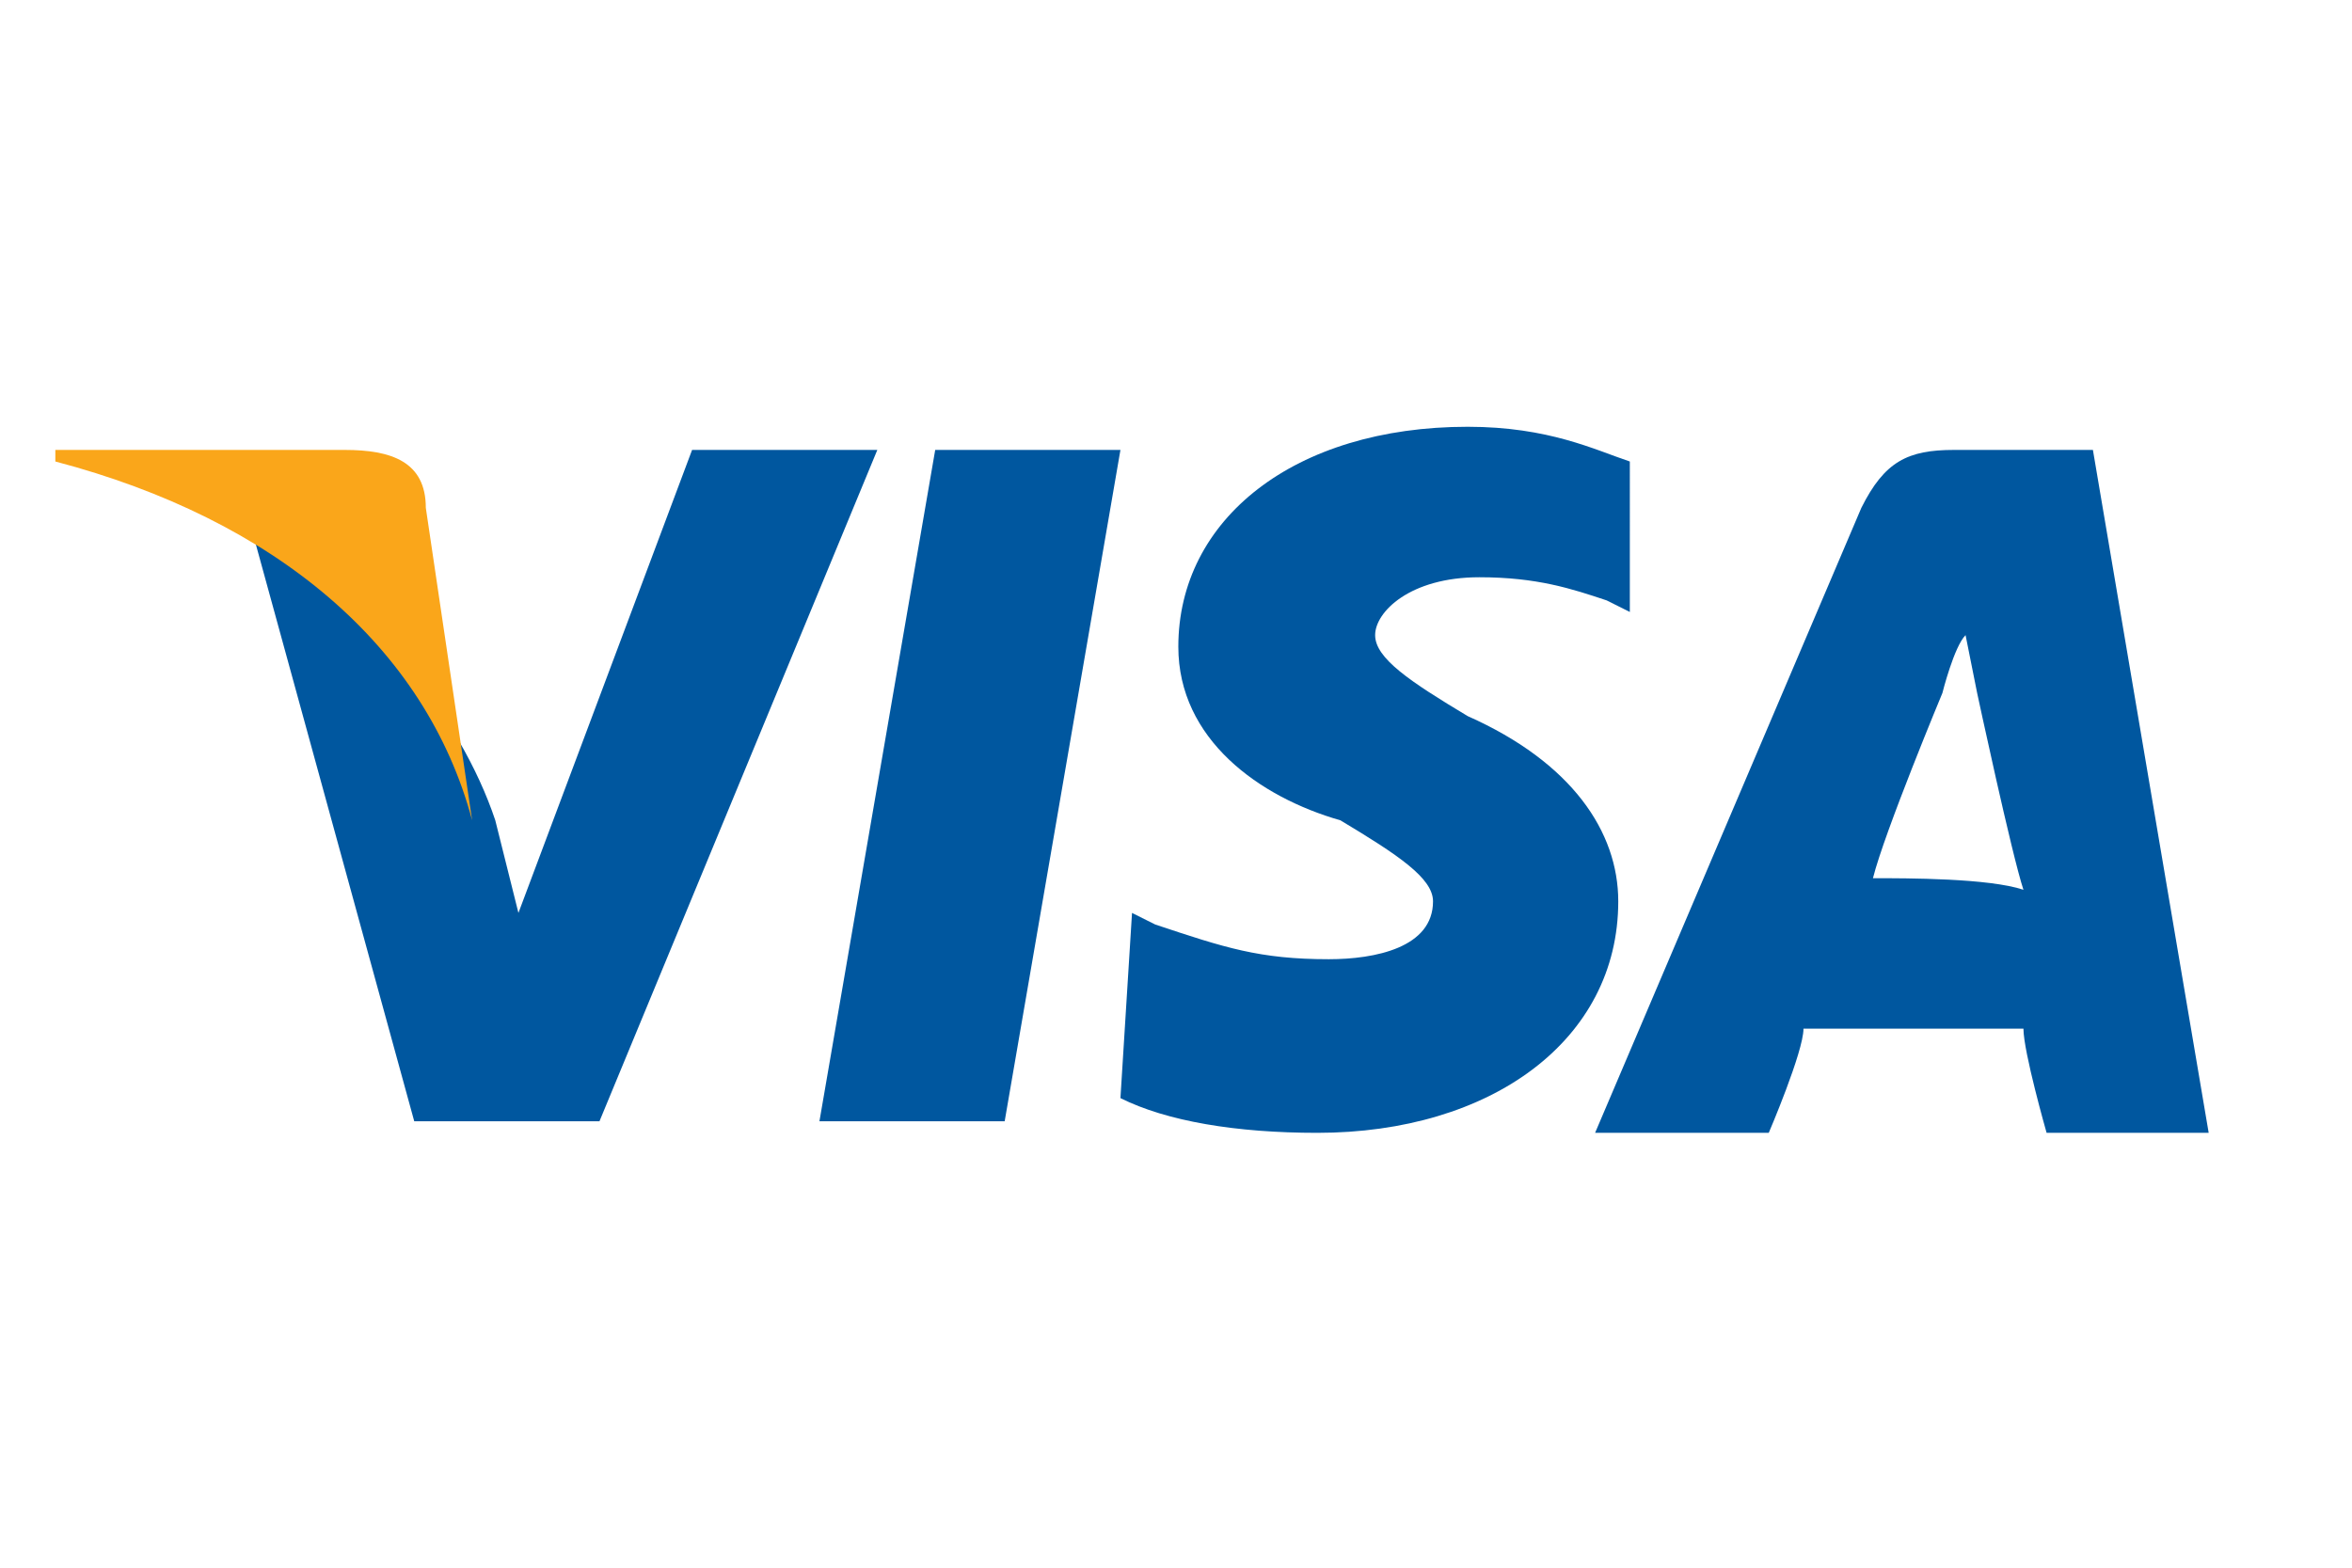<?xml version="1.0" encoding="utf-8"?>
<!-- Generator: Adobe Illustrator 25.2.1, SVG Export Plug-In . SVG Version: 6.00 Build 0)  -->
<svg version="1.1" id="レイヤー_1" xmlns="http://www.w3.org/2000/svg" xmlns:xlink="http://www.w3.org/1999/xlink" x="0px"
	 y="0px" viewBox="0 0 90 60" style="enable-background:new 0 0 90 60;" xml:space="preserve">
<style type="text/css">
	.st0{fill:#00579F;}
	.st1{fill:#FAA61A;}
	.st2{fill:none;}
</style>
<g id="g4158" transform="matrix(4.43,0,0,4.43,-81.166,-105.048)">
	<polygon id="polygon9" class="st0" points="27,33.4 25.4,33.4 26.4,27.6 28,27.6 	"/>
	<path id="path11" class="st0" d="M32.4,27.7c-0.3-0.1-0.7-0.3-1.4-0.3c-1.5,0-2.5,0.8-2.5,1.9c0,0.8,0.7,1.3,1.4,1.5
		c0.5,0.3,0.8,0.5,0.8,0.7c0,0.4-0.5,0.5-0.9,0.5c-0.6,0-0.9-0.1-1.5-0.3l-0.2-0.1L28,33.2c0.4,0.2,1,0.3,1.7,0.3
		c1.5,0,2.6-0.8,2.6-2c0-0.6-0.4-1.2-1.3-1.6c-0.5-0.3-0.8-0.5-0.8-0.7s0.3-0.5,0.9-0.5c0.5,0,0.8,0.1,1.1,0.2l0.2,0.1V27.7
		L32.4,27.7z"/>
	<path id="path13" class="st0" d="M34.5,31.3c0.1-0.4,0.6-1.6,0.6-1.6s0.1-0.4,0.2-0.5l0.1,0.5c0,0,0.3,1.4,0.4,1.7
		C35.5,31.3,34.8,31.3,34.5,31.3L34.5,31.3z M36.4,27.6h-1.2c-0.4,0-0.6,0.1-0.8,0.5l-2.3,5.4h1.5c0,0,0.3-0.7,0.3-0.9
		c0.2,0,1.7,0,1.9,0c0,0.2,0.2,0.9,0.2,0.9h1.4L36.4,27.6L36.4,27.6L36.4,27.6z"/>
	<path id="path15" class="st0" d="M24.3,27.6l-1.5,4l-0.2-0.8c-0.3-0.9-1.1-1.9-2.1-2.5l1.4,5.1h1.6l2.4-5.8L24.3,27.6L24.3,27.6
		L24.3,27.6z"/>
	<path id="path17" class="st1" d="M21.3,27.6h-2.5v0.1c1.9,0.5,3.2,1.6,3.6,3.1L22,28.1C22,27.7,21.7,27.6,21.3,27.6L21.3,27.6z"/>
</g>
<rect class="st2" width="90" height="60"/>
</svg>
